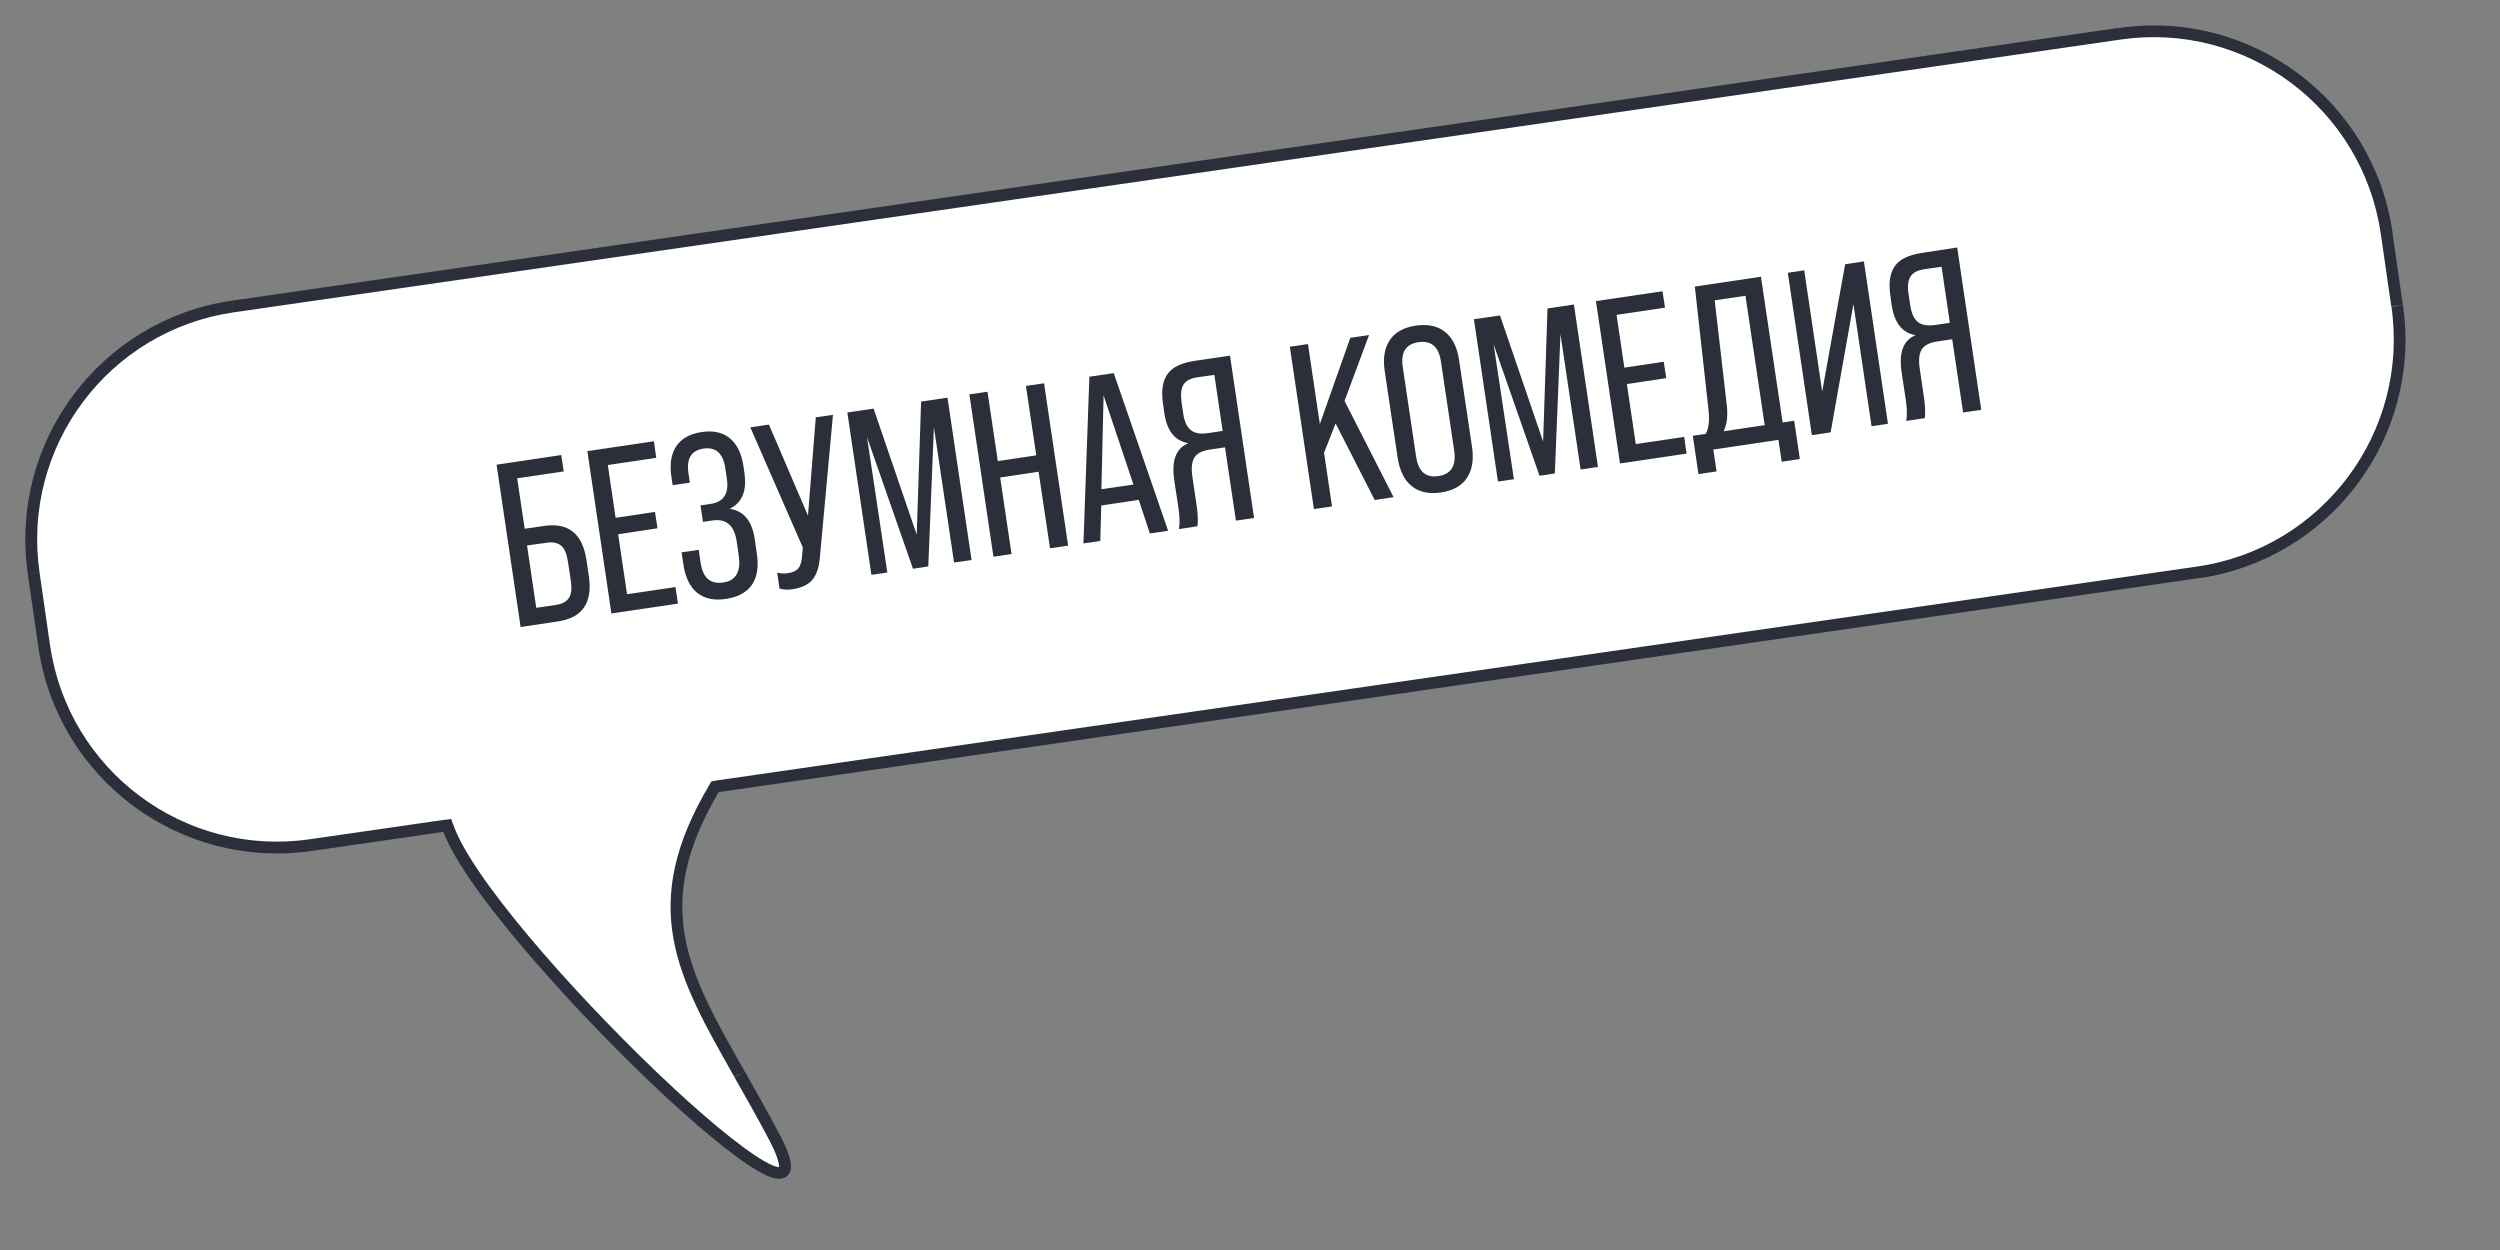 <?xml version="1.0" encoding="utf-8"?>
<!-- Generator: Adobe Illustrator 27.0.0, SVG Export Plug-In . SVG Version: 6.00 Build 0)  -->
<svg version="1.0" id="Слой_1" xmlns="http://www.w3.org/2000/svg" xmlns:xlink="http://www.w3.org/1999/xlink" x="0px" y="0px"
	 viewBox="0 0 160 80" enable-background="new 0 0 160 80" xml:space="preserve">
<rect x="0" y="0" width="160" height="80" fill="#808080" stroke="none"/>
<path fill-rule="evenodd" clip-rule="evenodd" fill="#FFFFFF" d="M14.91,19.61c-8.23,1.2-13.94,8.84-12.75,17.07l0.67,4.65
	c1.19,8.23,8.83,13.94,17.07,12.75l8.72-1.26c2.08,6.63,26,29.58,20.91,19.88c-0.74-1.42-1.49-2.72-2.19-3.95
	c-3.65-6.41-6.14-10.79-1.57-18.41l94.89-13.72c8.24-1.19,13.94-8.83,12.75-17.07l-0.67-4.65c-1.19-8.23-8.83-13.94-17.07-12.75
	L14.91,19.61z"/>
<path fill="#2B2F3A" d="M28.62,52.83l0.36-0.11l-0.1-0.31l-0.32,0.05L28.62,52.83z M49.52,72.71l0.33-0.18L49.52,72.71z
	 M47.34,68.76l0.33-0.19L47.34,68.76z M45.77,50.35l-0.05-0.37L45.54,50l-0.09,0.15L45.77,50.35z M153.42,19.56l0.37-0.05
	L153.42,19.56z M152.75,14.91l-0.37,0.05L152.75,14.91z M2.53,36.63C1.37,28.6,6.94,21.15,14.96,19.99l-0.11-0.75
	C6.42,20.46,0.56,28.29,1.78,36.73L2.53,36.63z M3.2,41.28l-0.67-4.65l-0.75,0.11l0.67,4.65L3.2,41.28z M19.84,53.71
	c-8.03,1.17-15.48-4.4-16.64-12.43l-0.75,0.11c1.22,8.44,9.05,14.29,17.49,13.07L19.84,53.71z M28.56,52.45l-8.72,1.26l0.11,0.75
	l8.72-1.26L28.56,52.45z M49.19,72.88c0.31,0.6,0.51,1.05,0.6,1.38c0.05,0.16,0.07,0.28,0.07,0.37c0,0.08-0.01,0.1-0.01,0.09
	c0.04-0.07,0.1,0-0.11-0.04c-0.19-0.04-0.47-0.16-0.85-0.38c-1.51-0.87-4.06-3-6.86-5.68c-2.79-2.67-5.81-5.85-8.25-8.77
	c-1.22-1.46-2.3-2.85-3.13-4.08c-0.84-1.24-1.41-2.28-1.66-3.06l-0.72,0.23c0.28,0.88,0.9,2,1.75,3.25
	c0.85,1.26,1.95,2.67,3.18,4.14c2.47,2.94,5.5,6.14,8.31,8.83c2.8,2.68,5.41,4.87,7.01,5.79c0.4,0.23,0.77,0.4,1.08,0.46
	c0.29,0.06,0.7,0.05,0.91-0.31c0.09-0.15,0.12-0.33,0.11-0.5c0-0.17-0.04-0.35-0.1-0.55c-0.11-0.4-0.33-0.9-0.66-1.52L49.19,72.88z
	 M47.01,68.95c0.7,1.23,1.44,2.53,2.18,3.94l0.67-0.35c-0.75-1.42-1.49-2.73-2.19-3.96L47.01,68.95z M45.45,50.15
	c-2.32,3.87-2.88,6.96-2.35,9.92c0.52,2.93,2.1,5.68,3.91,8.87l0.65-0.37c-1.83-3.22-3.33-5.86-3.82-8.63
	c-0.49-2.74,0-5.65,2.25-9.4L45.45,50.15z M140.61,36.26L45.72,49.97l0.11,0.75L140.72,37L140.61,36.26z M153.05,19.62
	c1.16,8.03-4.41,15.48-12.44,16.64l0.11,0.75c8.44-1.22,14.29-9.05,13.07-17.49L153.05,19.62z M152.37,14.96l0.67,4.65l0.74-0.11
	l-0.67-4.65L152.37,14.96z M135.73,2.53c8.03-1.16,15.48,4.41,16.64,12.44l0.75-0.11c-1.22-8.44-9.05-14.29-17.49-13.07L135.73,2.53
	z M14.96,19.99L135.73,2.53l-0.11-0.75L14.86,19.24L14.96,19.99z"/>
<g enable-background="new    ">
	<path fill="#2B2F3A" d="M35.71,39.77l-2.39,0.36l-1.54-10.39l4.14-0.62l0.16,1.05l-2.98,0.44l0.48,3.23l1.23-0.18
		c1.56-0.23,2.47,0.49,2.72,2.17l0.16,1.05C37.93,38.59,37.27,39.54,35.71,39.77z M33.73,34.91l0.59,3.99l1.23-0.18
		c0.42-0.06,0.7-0.21,0.86-0.45c0.16-0.24,0.2-0.61,0.12-1.12l-0.18-1.2c-0.08-0.5-0.22-0.85-0.44-1.03
		c-0.22-0.18-0.54-0.25-0.95-0.18L33.73,34.91z"/>
	<path fill="#2B2F3A" d="M43.39,38.63l-4.26,0.63l-1.54-10.39l4.26-0.63L42,29.3l-3.1,0.46l0.5,3.38l2.52-0.38l0.16,1.05l-2.52,0.38
		l0.57,3.84l3.1-0.46L43.39,38.63z"/>
	<path fill="#2B2F3A" d="M46.47,38.33c-0.78,0.12-1.4-0.02-1.86-0.4c-0.46-0.38-0.75-0.98-0.87-1.79l-0.12-0.79l1.1-0.16l0.12,0.83
		c0.14,0.96,0.62,1.38,1.45,1.26c0.81-0.12,1.14-0.69,0.99-1.72l-0.13-0.9c-0.15-1.03-0.67-1.48-1.54-1.35l-0.62,0.09l-0.16-1.05
		l0.65-0.1c0.83-0.12,1.18-0.66,1.04-1.6l-0.1-0.68c-0.14-0.96-0.61-1.38-1.4-1.26c-0.78,0.12-1.1,0.64-0.96,1.57l0.09,0.61
		l-1.1,0.16l-0.08-0.52c-0.12-0.82-0.02-1.48,0.31-1.97c0.33-0.49,0.87-0.8,1.63-0.91c0.74-0.11,1.34,0.02,1.8,0.4
		c0.46,0.38,0.75,0.97,0.87,1.78l0.06,0.42c0.17,1.14-0.13,1.9-0.9,2.29l0,0.03c0.87,0.14,1.39,0.78,1.56,1.92l0.14,0.96
		c0.12,0.82,0.02,1.48-0.31,1.97C47.79,37.91,47.24,38.21,46.47,38.33z"/>
	<path fill="#2B2F3A" d="M51.71,33l0.5-6.29l1.1-0.16l-0.84,9.15c-0.06,0.64-0.22,1.11-0.49,1.42c-0.27,0.31-0.68,0.5-1.25,0.59
		c-0.31,0.05-0.59,0.03-0.84-0.04l-0.15-1.02c0.23,0.06,0.46,0.07,0.69,0.03c0.3-0.04,0.51-0.14,0.64-0.28
		c0.13-0.14,0.21-0.37,0.25-0.67l0.06-0.69l-3.36-7.69l1.19-0.18L51.71,33z"/>
	<path fill="#2B2F3A" d="M56.79,36.64l-1.02,0.15l-1.54-10.39l1.68-0.25l2.76,8.07l0.28-8.52l1.69-0.25l1.54,10.39L61.06,36
		l-1.29-8.66l-0.36,8.91l-0.98,0.15l-2.94-8.42L56.79,36.64z"/>
	<path fill="#2B2F3A" d="M64.74,35.46l-1.16,0.17l-1.54-10.39l1.16-0.17l0.66,4.44l2.46-0.37l-0.66-4.44l1.16-0.17l1.54,10.39
		l-1.16,0.17l-0.73-4.9l-2.46,0.37L64.74,35.46z"/>
	<path fill="#2B2F3A" d="M74.76,33.97l-1.17,0.17l-0.71-2.15l-2.4,0.36l-0.06,2.27l-1.08,0.16l0.38-10.67l1.56-0.23L74.76,33.97z
		 M70.63,25.31l-0.14,6l2.05-0.3L70.63,25.31z"/>
	<path fill="#2B2F3A" d="M78.72,22.76l1.54,10.39l-1.16,0.17l-0.7-4.69l-0.95,0.14c-0.5,0.07-0.83,0.24-1,0.5
		c-0.17,0.26-0.22,0.66-0.14,1.22l0.28,1.91c0.07,0.48,0.09,0.91,0.05,1.28l-1.19,0.18c0.06-0.34,0.05-0.77-0.02-1.29l-0.28-1.85
		c-0.18-1.24,0.11-2.02,0.88-2.34l0-0.02c-0.84-0.15-1.35-0.79-1.51-1.91l-0.09-0.64c-0.12-0.81-0.02-1.43,0.29-1.87
		c0.31-0.44,0.88-0.71,1.7-0.84L78.72,22.76z M77.3,27.72l0.95-0.14l-0.53-3.59l-1.1,0.16c-0.43,0.06-0.73,0.22-0.88,0.47
		c-0.15,0.25-0.19,0.63-0.12,1.13l0.11,0.74c0.07,0.5,0.24,0.85,0.49,1.04C76.46,27.73,76.83,27.79,77.3,27.72z"/>
	<path fill="#2B2F3A" d="M89.19,31.82L87.98,32l-2.5-4.9l-0.74,1.88l0.51,3.43l-1.16,0.17l-1.54-10.39l1.16-0.17l0.76,5.12
		l1.95-5.52l1.2-0.18l-1.57,4.22L89.19,31.82z"/>
	<path fill="#2B2F3A" d="M92.21,31.52c-0.76,0.11-1.38-0.02-1.86-0.41c-0.48-0.38-0.77-0.99-0.9-1.81l-0.83-5.56
		c-0.12-0.82-0.01-1.48,0.33-1.98c0.34-0.5,0.9-0.81,1.66-0.92c0.77-0.11,1.4,0.02,1.87,0.4c0.48,0.38,0.78,0.98,0.9,1.8l0.83,5.56
		c0.12,0.82,0.01,1.49-0.33,1.99C93.54,31.1,92.98,31.41,92.21,31.52z M92.05,30.47c0.82-0.12,1.16-0.66,1.02-1.62l-0.85-5.71
		c-0.14-0.95-0.62-1.36-1.44-1.24c-0.81,0.12-1.15,0.65-1,1.61l0.85,5.71C90.77,30.17,91.24,30.59,92.05,30.47z"/>
	<path fill="#2B2F3A" d="M96.89,30.67l-1.02,0.15l-1.54-10.39L96,20.19l2.76,8.07l0.28-8.52l1.69-0.25l1.54,10.39l-1.11,0.17
		l-1.29-8.66l-0.36,8.91l-0.98,0.15l-2.94-8.42L96.89,30.67z"/>
	<path fill="#2B2F3A" d="M107.94,29.03l-4.26,0.63l-1.54-10.39l4.26-0.63l0.16,1.05l-3.1,0.46l0.5,3.38l2.52-0.38l0.16,1.05
		l-2.52,0.38l0.57,3.84l3.1-0.46L107.94,29.03z"/>
	<path fill="#2B2F3A" d="M112.7,17.71l1.39,9.33l0.74-0.11l0.36,2.45l-1.16,0.17l-0.21-1.4l-4.17,0.62l0.21,1.4l-1.16,0.17
		l-0.36-2.45l0.82-0.12c0.19-0.32,0.26-0.82,0.19-1.48l-0.88-7.95L112.7,17.71z M110.31,27.6l2.63-0.39l-1.23-8.28l-1.97,0.29
		l0.79,6.84C110.58,26.69,110.51,27.2,110.31,27.6z"/>
	<path fill="#2B2F3A" d="M116.62,25.06l1.47-8.15l1.2-0.18l1.54,10.39l-1.05,0.16l-1.16-7.82l-1.46,8.21l-1.2,0.18l-1.54-10.39
		l1.05-0.16L116.62,25.06z"/>
	<path fill="#2B2F3A" d="M125.26,15.84l1.54,10.39l-1.16,0.17l-0.7-4.69L124,21.85c-0.49,0.07-0.83,0.24-1,0.5
		c-0.17,0.26-0.22,0.66-0.14,1.22l0.28,1.91c0.07,0.48,0.09,0.91,0.05,1.28l-1.19,0.18c0.06-0.34,0.05-0.77-0.02-1.29l-0.28-1.85
		c-0.18-1.24,0.11-2.02,0.88-2.34l0-0.01c-0.84-0.15-1.34-0.79-1.51-1.91l-0.09-0.64c-0.12-0.81-0.02-1.43,0.29-1.87
		c0.31-0.44,0.88-0.71,1.7-0.84L125.26,15.84z M123.84,20.8l0.95-0.14l-0.53-3.59l-1.1,0.16c-0.44,0.06-0.73,0.22-0.89,0.47
		c-0.16,0.25-0.2,0.63-0.12,1.13l0.11,0.74c0.08,0.5,0.24,0.85,0.49,1.04C123,20.81,123.37,20.87,123.84,20.8z"/>
</g>
</svg>
